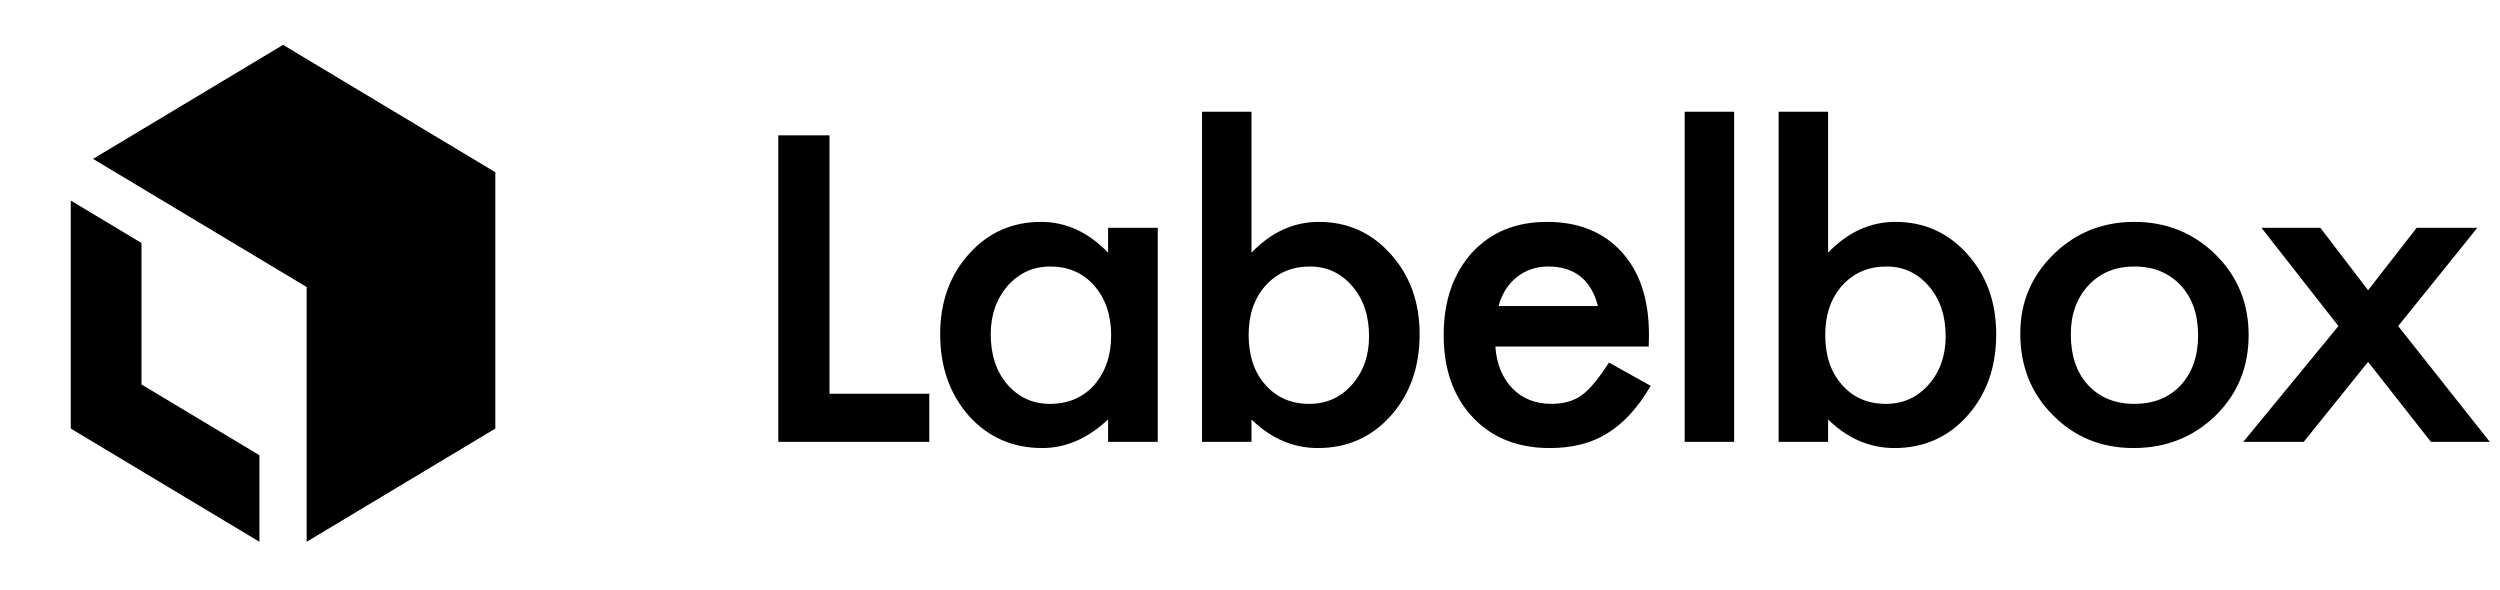 <svg width="106" height="25" viewBox="0 0 106 25" fill="none" xmlns="http://www.w3.org/2000/svg">
<path d="M13.002 22.971V12.171L3.945 6.737L12.002 1.903L21.002 7.303V18.171L13.002 22.971Z" fill="black"/>
<path d="M3 18.171V8.503L6 10.303V16.303L11 19.303V22.971L3 18.171Z" fill="black"/>
<path fill-rule="evenodd" clip-rule="evenodd" d="M35.171 5.737V16.695H39.402V18.736H33V5.737H35.171ZM46.983 9.66H49.089V18.736H46.983V17.785C46.119 18.593 45.19 18.997 44.196 18.997C42.941 18.997 41.904 18.543 41.084 17.636C40.27 16.711 39.863 15.555 39.863 14.17C39.863 12.809 40.27 11.675 41.084 10.768C41.898 9.861 42.917 9.408 44.141 9.408C45.197 9.408 46.144 9.843 46.983 10.713V9.66ZM42.007 14.17C42.007 15.04 42.239 15.748 42.705 16.294C43.184 16.847 43.786 17.124 44.513 17.124C45.29 17.124 45.917 16.857 46.396 16.322C46.874 15.77 47.113 15.068 47.113 14.216C47.113 13.365 46.874 12.663 46.396 12.11C45.917 11.57 45.296 11.3 44.532 11.3C43.811 11.3 43.209 11.573 42.724 12.12C42.246 12.673 42.007 13.356 42.007 14.17ZM53.063 4.737V10.713C53.902 9.843 54.852 9.408 55.915 9.408C57.138 9.408 58.157 9.865 58.971 10.778C59.785 11.685 60.192 12.816 60.192 14.17C60.192 15.568 59.782 16.723 58.962 17.636C58.148 18.543 57.12 18.997 55.877 18.997C54.827 18.997 53.889 18.593 53.063 17.785V18.736H50.966V4.737H53.063ZM58.048 14.263C58.048 13.393 57.812 12.685 57.34 12.138C56.862 11.579 56.263 11.3 55.542 11.3C54.772 11.3 54.144 11.57 53.66 12.11C53.181 12.645 52.942 13.34 52.942 14.198C52.942 15.08 53.178 15.785 53.65 16.313C54.122 16.854 54.744 17.124 55.514 17.124C56.241 17.124 56.843 16.854 57.322 16.313C57.806 15.766 58.048 15.083 58.048 14.263ZM69.906 14.692H63.402C63.458 15.437 63.7 16.03 64.129 16.471C64.558 16.906 65.108 17.124 65.778 17.124C66.3 17.124 66.732 17 67.074 16.751C67.409 16.503 67.791 16.043 68.22 15.372L69.99 16.36C69.717 16.826 69.428 17.225 69.124 17.557C68.819 17.889 68.493 18.163 68.145 18.377C67.797 18.591 67.422 18.748 67.018 18.848C66.614 18.947 66.176 18.997 65.704 18.997C64.35 18.997 63.262 18.562 62.442 17.692C61.622 16.816 61.212 15.655 61.212 14.207C61.212 12.772 61.61 11.61 62.405 10.722C63.206 9.846 64.269 9.408 65.592 9.408C66.928 9.408 67.984 9.834 68.76 10.685C69.531 11.53 69.916 12.7 69.916 14.198L69.906 14.692ZM67.754 12.977C67.462 11.859 66.757 11.3 65.639 11.3C65.384 11.3 65.145 11.338 64.921 11.416C64.698 11.494 64.494 11.606 64.311 11.752C64.127 11.898 63.971 12.073 63.84 12.278C63.71 12.483 63.61 12.716 63.542 12.977H67.754ZM73.527 4.737V18.736H71.43V4.737H73.527ZM77.511 4.737V10.713C78.349 9.843 79.3 9.408 80.362 9.408C81.586 9.408 82.605 9.865 83.419 10.778C84.233 11.685 84.639 12.816 84.639 14.17C84.639 15.568 84.229 16.723 83.409 17.636C82.596 18.543 81.567 18.997 80.325 18.997C79.275 18.997 78.337 18.593 77.511 17.785V18.736H75.414V4.737H77.511ZM82.496 14.263C82.496 13.393 82.26 12.685 81.788 12.138C81.31 11.579 80.71 11.3 79.99 11.3C79.219 11.3 78.592 11.57 78.107 12.11C77.629 12.645 77.39 13.34 77.39 14.198C77.39 15.08 77.626 15.785 78.098 16.313C78.57 16.854 79.191 17.124 79.962 17.124C80.688 17.124 81.291 16.854 81.769 16.313C82.254 15.766 82.496 15.083 82.496 14.263ZM85.66 14.133C85.66 12.822 86.129 11.707 87.067 10.787C88.005 9.868 89.148 9.408 90.496 9.408C91.851 9.408 93 9.871 93.944 10.796C94.876 11.722 95.342 12.859 95.342 14.207C95.342 15.568 94.873 16.707 93.935 17.627C92.99 18.54 91.832 18.997 90.459 18.997C89.099 18.997 87.959 18.531 87.039 17.599C86.12 16.68 85.66 15.524 85.66 14.133ZM87.803 14.17C87.803 15.077 88.046 15.794 88.53 16.322C89.027 16.857 89.682 17.124 90.496 17.124C91.316 17.124 91.972 16.86 92.463 16.332C92.953 15.804 93.199 15.098 93.199 14.216C93.199 13.334 92.953 12.629 92.463 12.101C91.966 11.567 91.31 11.3 90.496 11.3C89.695 11.3 89.046 11.567 88.549 12.101C88.052 12.635 87.803 13.325 87.803 14.17ZM99.149 13.825L95.887 9.66H98.385L100.407 12.306L102.466 9.66H105.038L101.683 13.825L105.569 18.736H103.072L100.407 15.344L97.676 18.736H95.114L99.149 13.825Z" fill="black"/>
</svg>
